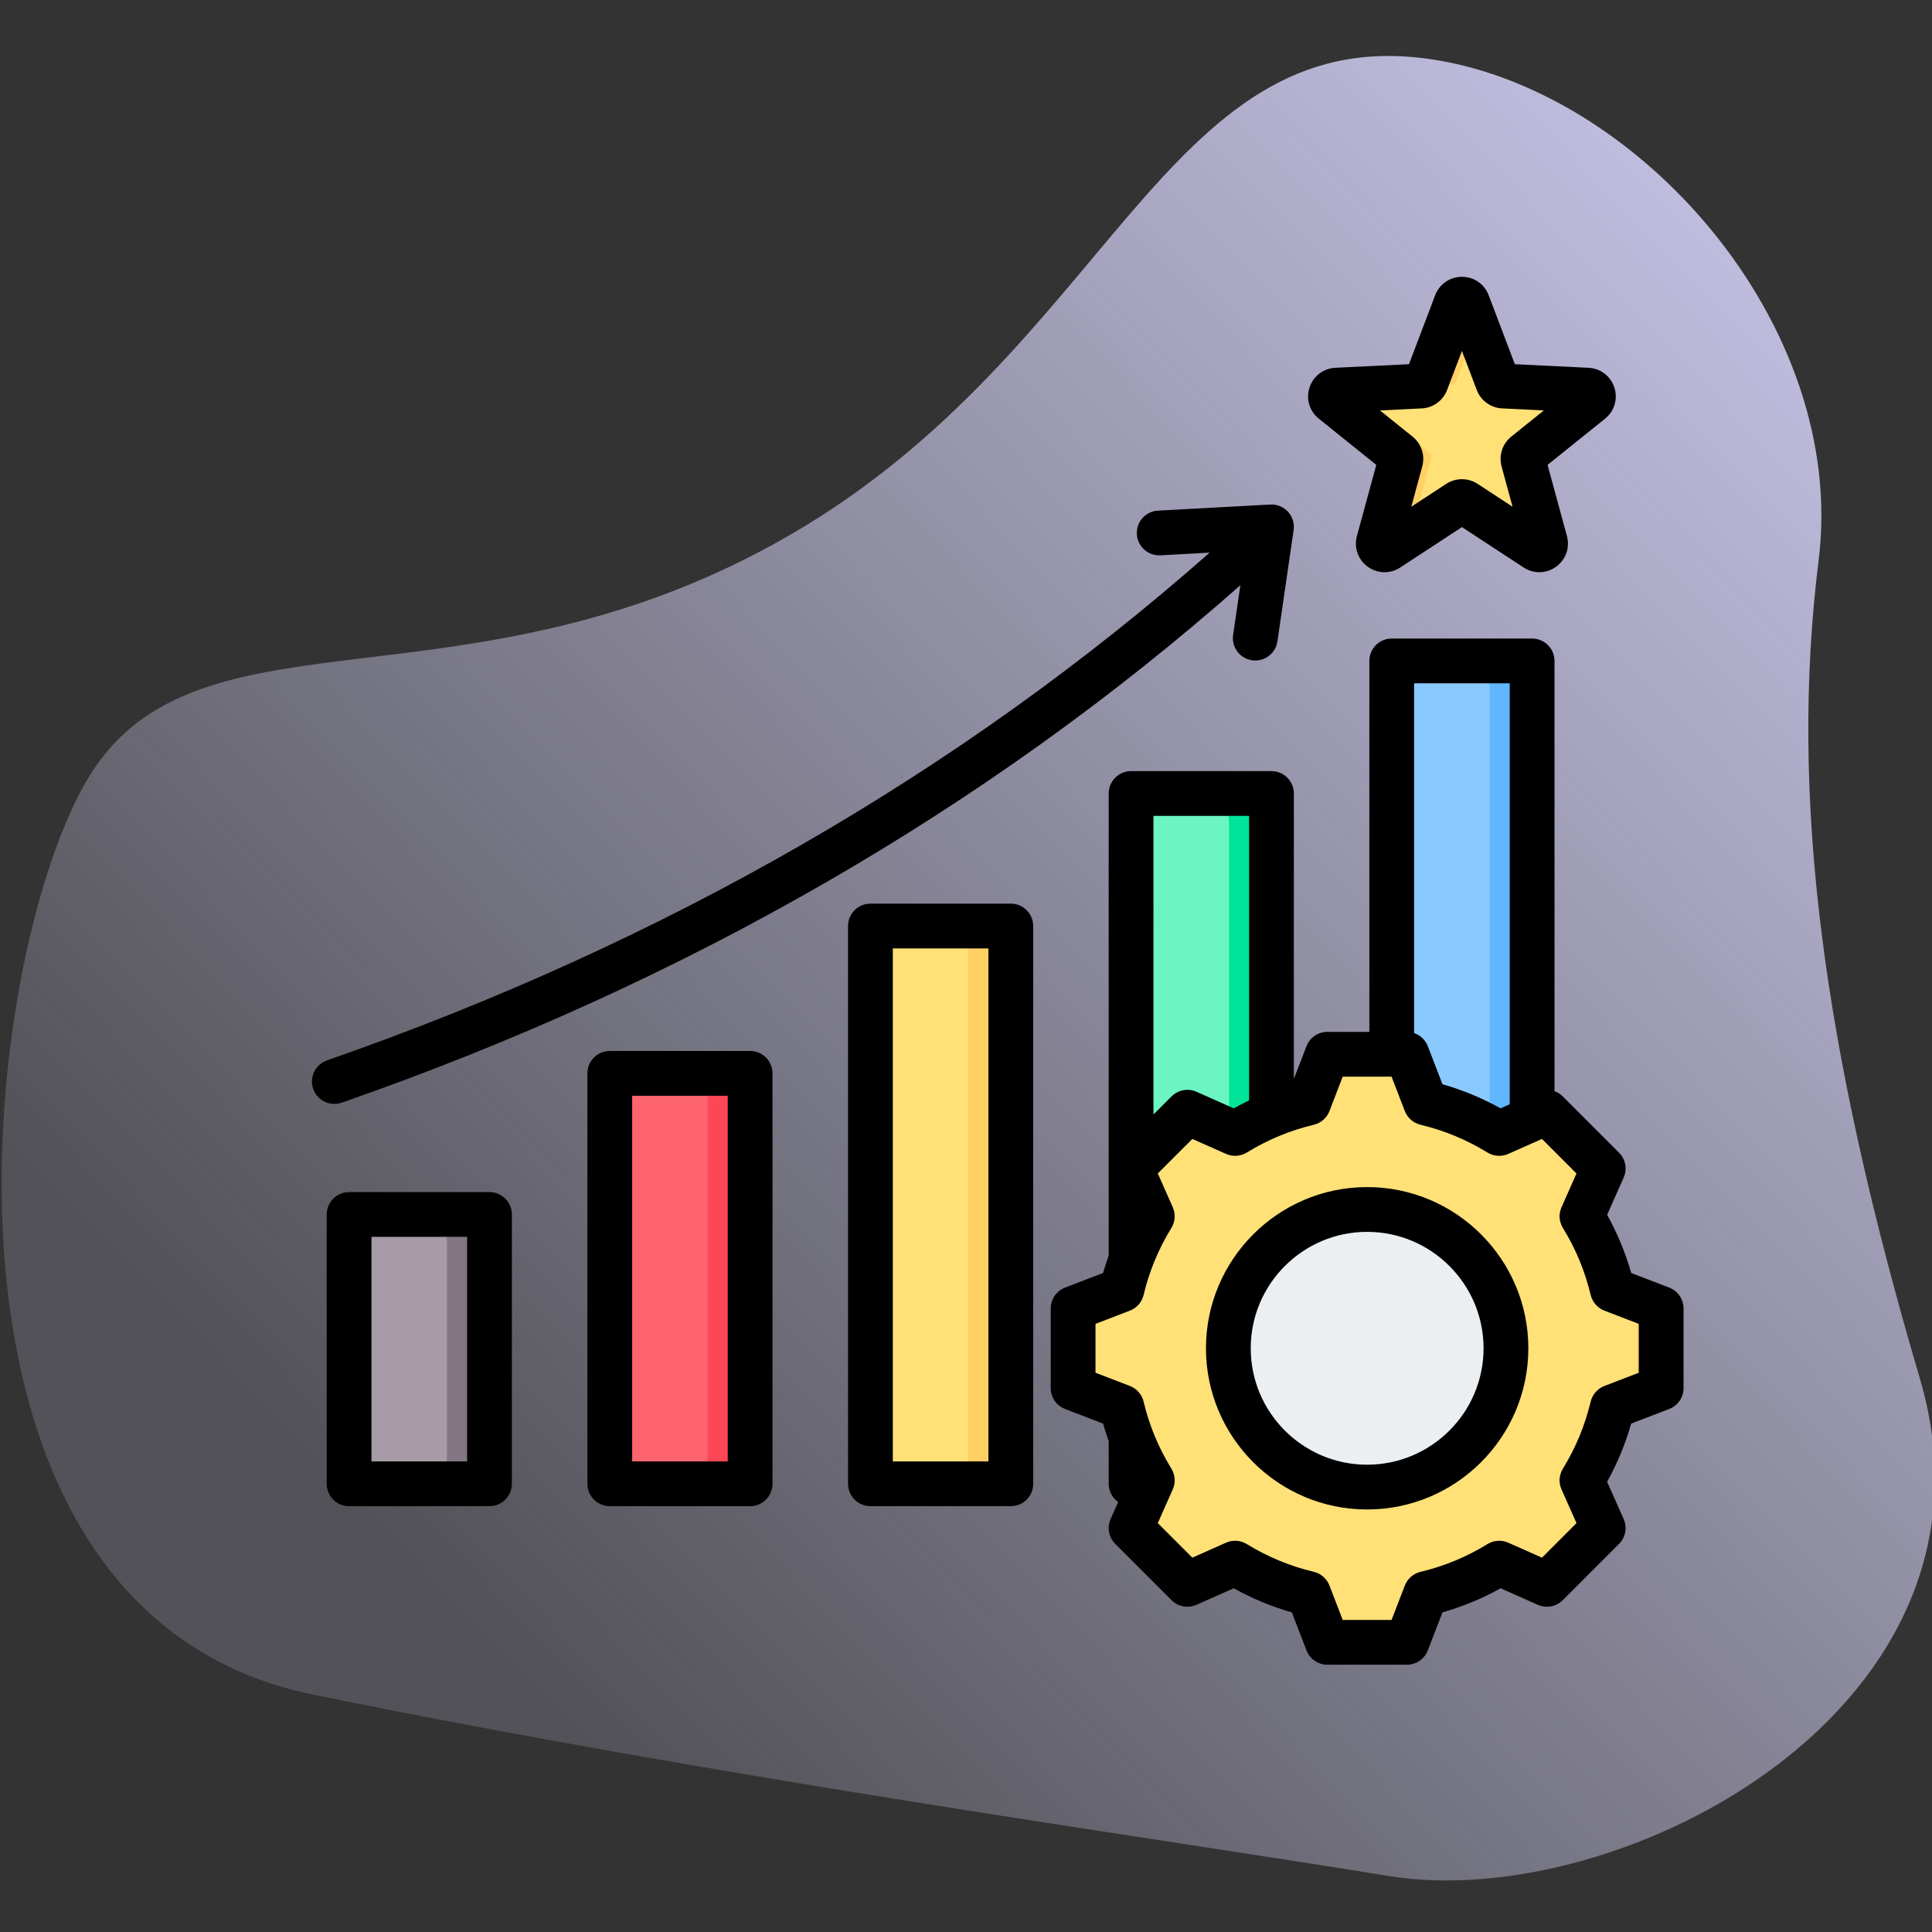 <svg xmlns:inkscape="http://www.inkscape.org/namespaces/inkscape" xmlns:sodipodi="http://sodipodi.sourceforge.net/DTD/sodipodi-0.dtd" xmlns:xlink="http://www.w3.org/1999/xlink" xmlns="http://www.w3.org/2000/svg" xmlns:svg="http://www.w3.org/2000/svg" id="Layer_1" height="100" viewBox="0 0 100 100" width="100" sodipodi:docname="6.6 .svg" inkscape:version="1.3.2 (091e20e, 2023-11-25, custom)"><rect x="0" y="0" width="100" height="100" fill="#333333" stroke="none"/><defs id="defs17"><linearGradient id="linearGradient17" inkscape:collect="always"><stop style="stop-color:#c9c6eb;stop-opacity:1;" offset="0" id="stop17"></stop><stop style="stop-color:#d3d1f0;stop-opacity:0.194;" offset="0.844" id="stop18"></stop></linearGradient><linearGradient inkscape:collect="always" xlink:href="#linearGradient17" id="linearGradient18" x1="319.037" y1="194.638" x2="192.245" y2="316.703" gradientUnits="userSpaceOnUse"></linearGradient></defs><g id="g18" transform="matrix(0.717,0,0,0.717,-131.98,-133.376)"><path style="fill:url(#linearGradient18);fill-rule:evenodd;stroke-width:0.3;stroke-linecap:round;stroke-linejoin:round" d="m 287.049,190.25 c -18.969,-2.528 -22.83,21.004 -45.964,34.397 -23.134,13.394 -42.616,4.566 -50.53,17.351 -7.914,12.785 -13.698,60.271 16.133,66.359 29.831,6.088 60.88,10.35 77.622,13.089 16.742,2.74 45.356,-12.176 38.354,-35.919 -7.001,-23.743 -9.436,-42.007 -7.306,-59.053 2.131,-17.046 -13.119,-34.199 -28.309,-36.224 z" id="path17" sodipodi:nodetypes="assssssa"></path><g clip-rule="evenodd" fill-rule="evenodd" id="g17" transform="matrix(0.202,0,0,0.202,204.387,204.387)"><g id="g16"><g id="g2"><path d="M 34.173,343.093 H 64.34 c 5.508,0 10,4.492 10,10 v 76.245 c 0,5.508 -4.492,10 -10,10 H 34.173 c -5.508,0 -10,-4.492 -10,-10 v -76.245 c 0,-5.508 4.492,-10 10,-10 z" fill="#a79ba7" id="path1"></path><path d="M 49.185,343.093 H 64.34 c 5.508,0 10,4.492 10,10 v 76.245 c 0,5.508 -4.492,10 -10,10 H 49.185 c 5.508,0 10,-4.492 10,-10 v -76.245 c 0,-5.508 -4.492,-10 -10,-10 z" fill="#837683" id="path2"></path></g><g id="g4"><path d="m 157.495,292.667 c -10.056,0 -20.113,0 -30.169,0 -5.508,0 -10,4.492 -10,10 v 126.671 c 0,5.508 4.492,10 10,10 h 30.169 c 5.508,0 10,-4.492 10,-10 0,-44.665 0,-82.006 0,-126.671 0,-5.508 -4.492,-10 -10,-10 z" fill="#fe646f" id="path3"></path><path d="M 157.495,292.667 H 142.34 c 5.508,0 10,4.492 10,10 v 126.671 c 0,5.508 -4.492,10 -10,10 h 15.155 c 5.508,0 10,-4.492 10,-10 0,-44.665 0,-82.006 0,-126.671 0,-5.508 -4.492,-10 -10,-10 z" fill="#fd4755" id="path4"></path></g><g id="g6"><path d="m 250.649,240.012 h -30.168 c -5.508,0 -10,4.492 -10,9.999 v 179.326 c 0,5.508 4.492,10 10,10 h 30.168 c 5.508,0 10,-4.492 10,-10 V 250.012 c -10e-4,-5.508 -4.493,-10 -10,-10 z" fill="#ffe177" id="path5"></path><path d="m 250.649,240.012 h -15.155 c 5.508,0 10,4.492 10,9.999 v 179.326 c 0,5.508 -4.492,10 -10,10 h 15.155 c 5.508,0 10,-4.492 10,-10 V 250.012 c -10e-4,-5.508 -4.493,-10 -10,-10 z" fill="#ffd064" id="path6"></path></g><g id="g8"><path d="M 313.632,192.645 H 343.8 c 5.508,0 10,4.492 10,10 v 226.693 c 0,5.508 -4.492,10 -10,10 h -30.168 c -5.508,0 -10,-4.492 -10,-10 V 202.645 c 0,-5.508 4.492,-10 10,-10 z" fill="#6cf5c2" id="path7"></path><path d="M 328.645,192.645 H 343.8 c 5.508,0 10,4.492 10,10 v 226.693 c 0,5.508 -4.492,10 -10,10 h -15.155 c 5.508,0 10,-4.492 10,-10 V 202.645 c 0,-5.508 -4.492,-10 -10,-10 z" fill="#00e499" id="path8"></path></g><g id="g10"><path d="m 436.952,145.278 h -30.168 c -5.508,0 -10,4.492 -10,10 v 281.03 c 0,5.508 4.492,10 10,10 h 30.168 c 5.508,0 10,-4.492 10,-10 v -281.03 c -10e-4,-5.508 -4.493,-10 -10,-10 z" fill="#8ac9fe" id="path9"></path><path d="m 436.952,145.278 h -15.155 c 5.508,0 10,4.492 10,10 v 281.03 c 0,5.508 -4.492,10 -10,10 h 15.155 c 5.508,0 10,-4.492 10,-10 v -281.03 c -10e-4,-5.508 -4.493,-10 -10,-10 z" fill="#60b7ff" id="path10"></path></g><g id="g12"><path d="M 423.951,17.429 434.647,45.6 c 0.321,0.847 1.07,1.391 1.975,1.435 l 30.097,1.467 c 2.047,0.1 2.885,2.679 1.288,3.962 L 444.52,71.342 c -0.706,0.567 -0.992,1.447 -0.754,2.321 l 7.905,29.077 c 0.538,1.977 -1.656,3.571 -3.37,2.449 L 423.089,88.685 c -0.758,-0.496 -1.683,-0.496 -2.441,0 l -25.211,16.504 c -1.715,1.123 -3.908,-0.471 -3.37,-2.449 l 7.905,-29.078 c 0.238,-0.874 -0.048,-1.754 -0.754,-2.321 L 375.731,52.463 c -1.597,-1.284 -0.759,-3.862 1.288,-3.962 l 30.097,-1.467 c 0.905,-0.044 1.653,-0.588 1.975,-1.435 l 10.696,-28.171 c 0.721,-1.904 3.441,-1.904 4.164,10e-4 z" fill="#ffe177" id="path11"></path><path d="m 423.951,17.429 3.26,8.587 -7.234,19.053 c -0.322,0.847 -1.07,1.391 -1.975,1.435 l -30.098,1.467 c -2.047,0.1 -2.885,2.678 -1.288,3.962 l 23.487,18.878 c 0.706,0.567 0.992,1.447 0.754,2.321 l -7.263,26.715 -8.161,5.342 c -1.715,1.123 -3.908,-0.471 -3.37,-2.449 l 7.905,-29.078 c 0.238,-0.874 -0.048,-1.754 -0.754,-2.321 L 375.727,52.463 c -1.597,-1.284 -0.759,-3.862 1.288,-3.962 l 30.097,-1.467 c 0.905,-0.044 1.653,-0.588 1.975,-1.435 l 10.696,-28.171 c 0.725,-1.904 3.445,-1.904 4.168,10e-4 z m 26.725,81.657 -20.519,-13.432 c -0.758,-0.496 -1.683,-0.496 -2.441,0 l -4.629,3.03 25.212,16.504 c 1.714,1.123 3.908,-0.471 3.37,-2.449 z" fill="#ffd064" id="path12"></path></g><g id="g15"><path d="m 408.917,303.247 c 9.278,2.208 18.14,5.887 26.261,10.887 l 17.065,-7.579 20.113,20.112 -7.577,17.06 c 5.002,8.122 8.681,16.987 10.889,26.268 l 17.41,6.701 v 28.443 l -17.414,6.703 c -2.208,9.279 -5.887,18.14 -10.887,26.261 l 7.579,17.065 -20.112,20.113 -17.06,-7.577 c -8.122,5.003 -16.987,8.681 -26.268,10.889 l -6.701,17.41 h -28.443 l -6.703,-17.414 c -9.279,-2.208 -18.14,-5.887 -26.261,-10.887 l -17.065,7.579 -20.113,-20.112 7.577,-17.059 c -5.003,-8.122 -8.681,-16.988 -10.889,-26.268 l -17.41,-6.701 v -28.443 l 17.412,-6.702 c 2.208,-9.279 5.887,-18.142 10.888,-26.263 l -7.578,-17.063 20.112,-20.113 17.065,7.579 c 8.121,-5 16.983,-8.679 26.261,-10.887 l 6.703,-17.414 h 28.442 z" fill="#ffe177" id="path13"></path><path d="m 340.808,467.701 -17.065,7.579 -2.627,-2.628 15.999,-7.106 c 1.215,0.749 2.446,1.467 3.693,2.155 z m 68.109,-164.454 c 9.278,2.208 18.14,5.887 26.261,10.887 l -4.851,2.154 c -8.121,-5 -20.676,-10.833 -29.954,-13.041 l -6.703,-17.414 h 8.544 z m 26.267,164.456 c -8.122,5.003 -16.987,8.681 -26.268,10.889 l -6.701,17.41 h -8.544 l 6.701,-17.41 c 9.28,-2.208 21.838,-8.041 29.961,-13.043 z m -114.069,-158.521 2.628,-2.628 17.065,7.579 c -1.247,0.688 -2.478,1.407 -3.693,2.154 z m 125.212,0 5.916,-2.628 20.113,20.112 -7.577,17.06 c 5.002,8.122 8.681,16.987 10.889,26.268 l 17.41,6.701 v 28.443 l -17.414,6.703 c -2.208,9.279 -5.887,18.14 -10.887,26.261 l 7.579,17.065 -20.112,20.113 -5.916,-2.628 17.485,-17.485 -7.579,-17.065 c 5.001,-8.121 8.679,-16.982 10.887,-26.261 l 17.414,-6.703 v -28.443 l -17.41,-6.701 c -2.208,-9.281 -5.887,-18.146 -10.889,-26.268 l 7.577,-17.06 z" fill="#ffd064" id="path14"></path><circle cx="387.993" cy="390.917" fill="#eceff1" transform="matrix(0.646,-0.763,0.763,0.646,-161.074,434.285)" id="ellipse14" r="49.601"></circle><path d="m 387.993,341.316 c -27.396,0 -49.601,22.205 -49.601,49.601 0,27.396 22.205,49.601 49.601,49.601 1.328,0 2.644,-0.053 3.945,-0.156 -25.551,-2.011 -45.656,-23.377 -45.656,-49.445 0,-26.069 20.105,-47.435 45.656,-49.445 -1.302,-0.102 -2.617,-0.156 -3.945,-0.156 z" fill="#d1d1d6" id="path15"></path></g></g><path d="m 388.01,432.517 c -22.941,0 -41.599,-18.658 -41.599,-41.6 0,-22.941 18.658,-41.609 41.599,-41.609 22.941,0 41.609,18.667 41.609,41.609 0,22.942 -18.667,41.6 -41.609,41.6 z m 0,-99.211 c -31.757,0 -57.598,25.841 -57.598,57.612 0,31.762 25.841,57.598 57.598,57.598 31.762,0 57.612,-25.836 57.612,-57.598 10e-4,-31.771 -25.85,-57.612 -57.612,-57.612 z m 97.08,66.343 v -17.462 l -12.28,-4.726 c -2.457,-0.951 -4.297,-3.055 -4.909,-5.611 -2.01,-8.463 -5.347,-16.512 -9.922,-23.93 -1.375,-2.25 -1.568,-5.031 -0.485,-7.441 l 5.338,-12.04 -12.341,-12.341 -12.049,5.352 c -2.41,1.068 -5.187,0.88 -7.441,-0.499 -7.418,-4.57 -15.467,-7.912 -23.921,-9.922 -2.556,-0.607 -4.655,-2.448 -5.606,-4.909 l -4.73,-12.285 h -17.463 l -4.73,12.285 c -0.937,2.462 -3.041,4.302 -5.606,4.909 -8.454,2.01 -16.502,5.352 -23.92,9.922 -2.241,1.379 -5.032,1.568 -7.442,0.499 l -12.04,-5.352 -12.351,12.341 5.352,12.04 c 1.068,2.419 0.88,5.201 -0.499,7.451 -4.57,7.418 -7.903,15.458 -9.922,23.92 -0.607,2.556 -2.438,4.66 -4.909,5.611 l -12.28,4.726 v 17.462 l 12.28,4.721 c 2.462,0.951 4.302,3.05 4.909,5.615 2.01,8.454 5.352,16.502 9.922,23.925 1.379,2.25 1.567,5.027 0.499,7.437 l -5.352,12.04 12.351,12.351 12.04,-5.352 c 2.41,-1.068 5.201,-0.89 7.442,0.504 7.418,4.57 15.467,7.898 23.92,9.908 2.565,0.612 4.669,2.452 5.606,4.909 l 4.73,12.29 h 17.463 l 4.73,-12.28 c 0.951,-2.466 3.05,-4.297 5.606,-4.909 8.463,-2.01 16.512,-5.347 23.934,-9.917 2.24,-1.379 5.027,-1.572 7.437,-0.504 l 12.04,5.352 12.341,-12.351 -5.352,-12.04 c -1.068,-2.41 -0.875,-5.196 0.499,-7.437 4.575,-7.423 7.912,-15.471 9.922,-23.925 0.612,-2.565 2.453,-4.664 4.909,-5.606 z M 345.823,200.642 V 302.33 c -1.864,0.88 -3.69,1.822 -5.493,2.829 l -13.321,-5.921 c -3.017,-1.337 -6.557,-0.678 -8.901,1.662 l -6.458,6.448 V 200.642 Z m 93.149,-47.365 v 150.432 l -3.271,1.45 c -6.58,-3.672 -13.542,-6.547 -20.771,-8.609 l -5.229,-13.589 c -0.871,-2.259 -2.688,-3.944 -4.9,-4.693 V 153.277 Z m 57,215.952 L 482.388,364 c -2.057,-7.23 -4.947,-14.191 -8.618,-20.781 l 5.912,-13.297 c 1.351,-3.031 0.692,-6.576 -1.652,-8.91 L 457.922,300.9 c -0.852,-0.852 -1.859,-1.469 -2.951,-1.859 V 145.275 c 0,-4.42 -3.582,-8.002 -8.002,-8.002 h -50.171 c -4.42,0 -7.997,3.582 -7.997,8.002 v 132.56 h -15.01 c -3.309,0 -6.279,2.033 -7.461,5.126 l -4.509,11.706 V 192.645 c 0,-4.42 -3.582,-8.002 -8.002,-8.002 h -50.171 c -4.415,0 -7.997,3.582 -7.997,8.002 v 165.122 c -0.739,2.062 -1.412,4.133 -2.01,6.232 l -13.584,5.229 c -3.088,1.191 -5.126,4.161 -5.126,7.47 v 28.439 c 0,3.314 2.038,6.279 5.126,7.461 l 13.584,5.229 c 0.598,2.113 1.271,4.18 2.01,6.241 v 15.269 c 0,2.692 1.337,5.069 3.38,6.524 l -2.692,6.058 c -1.337,3.017 -0.687,6.557 1.652,8.901 l 20.117,20.108 c 2.344,2.354 5.884,2.998 8.901,1.662 l 13.321,-5.912 c 6.58,3.662 13.532,6.552 20.771,8.614 l 5.229,13.579 c 1.182,3.088 4.151,5.13 7.461,5.13 h 28.439 c 3.309,0 6.279,-2.043 7.47,-5.13 l 5.229,-13.579 c 7.23,-2.062 14.191,-4.942 20.771,-8.614 l 13.311,5.912 c 3.027,1.337 6.571,0.692 8.91,-1.662 l 20.108,-20.108 c 2.344,-2.344 3.003,-5.884 1.652,-8.901 l -5.912,-13.32 c 3.671,-6.58 6.552,-13.532 8.609,-20.771 l 13.594,-5.229 c 3.087,-1.181 5.116,-4.147 5.116,-7.461 v -28.439 c 0,-3.309 -2.028,-6.28 -5.116,-7.47 z M 407.52,55.026 c 4.062,-0.198 7.62,-2.787 9.07,-6.585 l 5.3,-13.961 5.3,13.961 c 1.44,3.803 4.999,6.387 9.061,6.58 l 14.911,0.73 -11.631,9.352 c -3.182,2.551 -4.533,6.731 -3.474,10.657 l 3.921,14.408 -12.488,-8.18 c -3.412,-2.222 -7.799,-2.222 -11.212,0.005 l -12.487,8.176 3.916,-14.408 c 1.073,-3.926 -0.287,-8.11 -3.46,-10.652 l -11.64,-9.357 z m -36.779,3.671 20.541,16.512 -6.924,25.431 c -1.115,4.137 0.391,8.439 3.865,10.958 1.807,1.308 3.907,1.972 6.01,1.972 1.939,0 3.888,-0.56 5.611,-1.69 l 22.047,-14.436 22.052,14.436 c 3.577,2.349 8.138,2.236 11.607,-0.282 3.474,-2.518 4.98,-6.816 3.86,-10.958 l -6.919,-25.431 20.55,-16.512 c 3.342,-2.683 4.641,-7.055 3.323,-11.132 -1.332,-4.076 -4.952,-6.848 -9.23,-7.056 l -26.335,-1.28 -9.348,-24.641 c -1.521,-4.005 -5.267,-6.589 -9.56,-6.589 -4.288,0 -8.049,2.584 -9.569,6.589 l -9.353,24.641 -26.316,1.28 c -4.293,0.207 -7.912,2.979 -9.23,7.056 -1.333,4.076 -0.024,8.449 3.318,11.132 z m -351.83,244.88 c -3.309,0 -6.401,-2.066 -7.55,-5.37 -1.459,-4.17 0.753,-8.731 4.919,-10.181 120.491,-41.962 226.514,-102.972 315.431,-181.45 l -17.58,0.951 c -4.41,0.235 -8.181,-3.14 -8.421,-7.55 -0.24,-4.415 3.14,-8.185 7.55,-8.425 l 40.131,-2.174 c 2.391,-0.132 4.721,0.819 6.34,2.593 1.61,1.77 2.349,4.17 2.01,6.547 l -5.789,39.759 c -0.584,3.982 -4.001,6.848 -7.912,6.848 -0.377,0 -0.767,-0.028 -1.158,-0.085 -4.382,-0.635 -7.399,-4.697 -6.769,-9.07 l 2.589,-17.754 c -90.57,80.031 -198.513,142.209 -321.16,184.924 -0.871,0.3 -1.76,0.437 -2.631,0.437 z m 47.45,127.759 H 32.194 V 351.088 H 66.361 Z M 74.363,335.09 H 24.192 c -4.42,0 -8.002,3.582 -8.002,8.002 v 96.246 c 0,4.42 3.582,8.002 8.002,8.002 h 50.171 c 4.42,0 7.997,-3.582 7.997,-8.002 v -96.246 c 0,-4.42 -3.578,-8.002 -7.997,-8.002 z m 85.147,96.246 V 300.668 h -34.158 v 130.668 z m 8.002,-146.671 H 117.35 c -4.42,0 -7.997,3.582 -7.997,8.002 v 146.671 c 0,4.42 3.577,8.002 7.997,8.002 h 50.161 c 4.42,0 7.997,-3.582 7.997,-8.002 V 292.667 c 10e-4,-4.42 -3.576,-8.002 -7.996,-8.002 z m 85.157,146.671 V 248.012 H 218.502 V 431.336 Z M 260.67,232.009 H 210.5 c -4.42,0 -7.997,3.582 -7.997,8.002 v 199.327 c 0,4.42 3.577,8.002 7.997,8.002 h 50.171 c 4.42,0 8.002,-3.582 8.002,-8.002 V 240.011 c -10e-4,-4.42 -3.583,-8.002 -8.003,-8.002 z" id="path16"></path></g></g></svg>